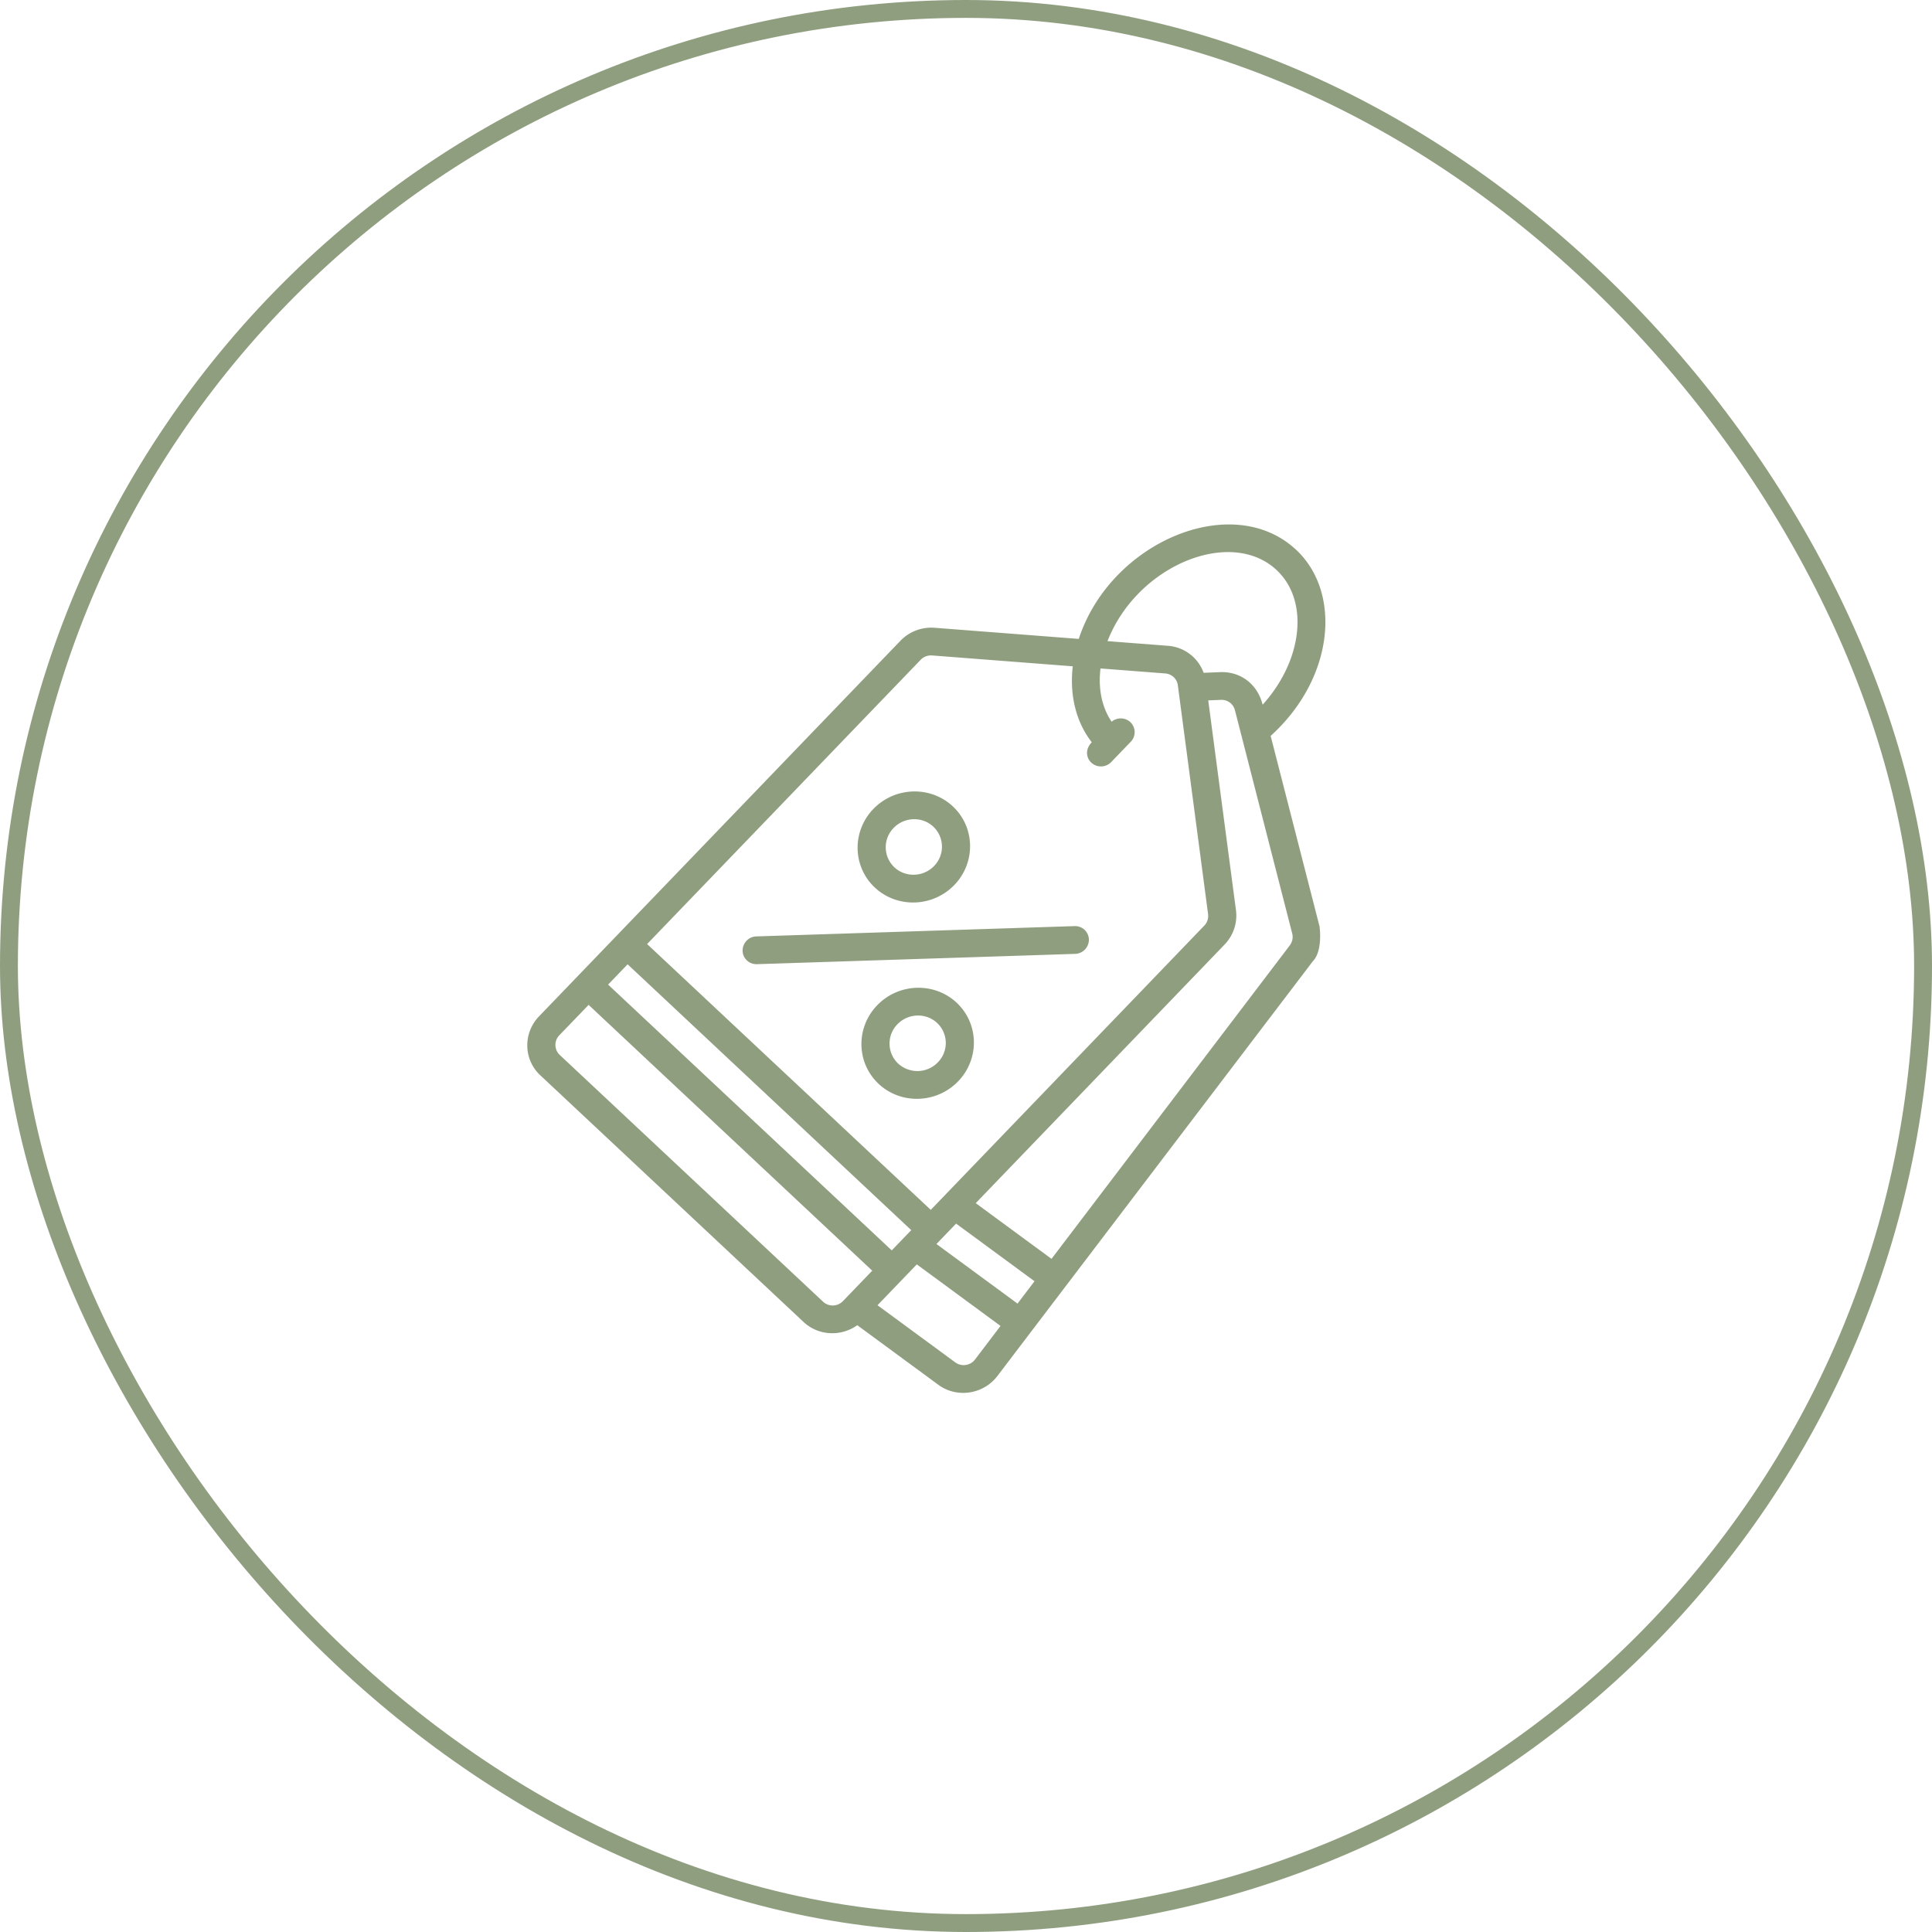 <svg width="108" height="108" fill="none" xmlns="http://www.w3.org/2000/svg"><g clip-path="url(#clip0_28_173)" fill="#909E80"><path d="M53.48 56.054c-1.25-1.17-3.245-1.106-4.447.144-1.203 1.25-1.166 3.219.083 4.39 1.25 1.17 3.244 1.105 4.447-.144 1.203-1.25 1.165-3.22-.084-4.39zm-3.273 3.4a1.54 1.54 0 01-.042-2.195c.602-.625 1.599-.657 2.224-.072a1.54 1.54 0 01.041 2.195 1.59 1.59 0 01-2.223.072zm-1.304-9.841c1.25 1.171 3.244 1.106 4.447-.144 1.203-1.25 1.165-3.219-.084-4.39-1.25-1.17-3.244-1.105-4.447.145-1.203 1.25-1.165 3.219.084 4.39zm3.272-3.4a1.54 1.54 0 01.042 2.195c-.601.625-1.599.657-2.223.072a1.54 1.54 0 01-.042-2.195c.601-.625 1.599-.657 2.223-.072z"/><path d="M73.392 53.731c.572-.594.37-1.946.37-1.946L71.03 41.137c3.556-3.217 3.985-8.004 1.428-10.4-3.555-3.332-10.386-.442-12.154 4.978l-8.058-.622a2.393 2.393 0 00-1.915.73L30.134 56.812c-.902.937-.874 2.414.063 3.292L44.92 73.9c.83.777 2.096.828 3.002.18l4.531 3.33c1.036.762 2.519.54 3.304-.493L73.392 53.73zm-38.308.175l15.855 14.86-1.09 1.132L33.993 55.04l1.09-1.134zM53.446 68.4l4.384 3.222-.95 1.25-4.532-3.331 1.098-1.141zm18.655-15.553L58.78 70.371l-4.236-3.114 13.907-14.452c.5-.52.733-1.22.64-1.925l-1.55-11.729.71-.028a.767.767 0 01.782.576l3.203 12.486c.058.23.009.47-.136.661zm-.734-20.976c1.826 1.71 1.46 5.04-.784 7.522-.316-1.23-1.31-1.862-2.372-1.82l-.927.037a2.296 2.296 0 00-2.005-1.51l-3.368-.26c1.635-4.215 6.875-6.388 9.456-3.97zM52.102 36.64l7.866.607c-.182 1.577.163 3.087 1.062 4.245-.377.392-.318.867-.023 1.143a.794.794 0 001.111-.036l1.09-1.133a.769.769 0 00-.02-1.097.792.792 0 00-1.047-.024c-.557-.823-.758-1.87-.622-2.978l3.616.279c.369.028.66.301.707.663.15 1.128 1.529 11.564 1.69 12.792a.775.775 0 01-.212.642L52.03 67.632 36.174 52.773l15.29-15.888a.798.798 0 01.638-.244zm-6.091 36.127L31.288 58.97a.77.77 0 01-.021-1.097l1.636-1.7 15.855 14.859-1.636 1.7a.795.795 0 01-1.111.036zm7.392 3.393l-4.35-3.197 2.197-2.283 4.68 3.44-1.425 1.876a.797.797 0 01-1.102.164z"/><path d="M41.752 53.688a.778.778 0 00.56.21l17.787-.576a.794.794 0 00.771-.802.769.769 0 00-.8-.75l-17.787.576c-.703.022-1.03.874-.53 1.342z"/></g><rect x=".5" y=".5" width="107" height="107" rx="53.5" stroke="#909E80"/><defs><clipPath id="clip0_28_173"><path fill="#fff" transform="translate(29 29)" d="M0 0h50v50H0z"/></clipPath></defs></svg>